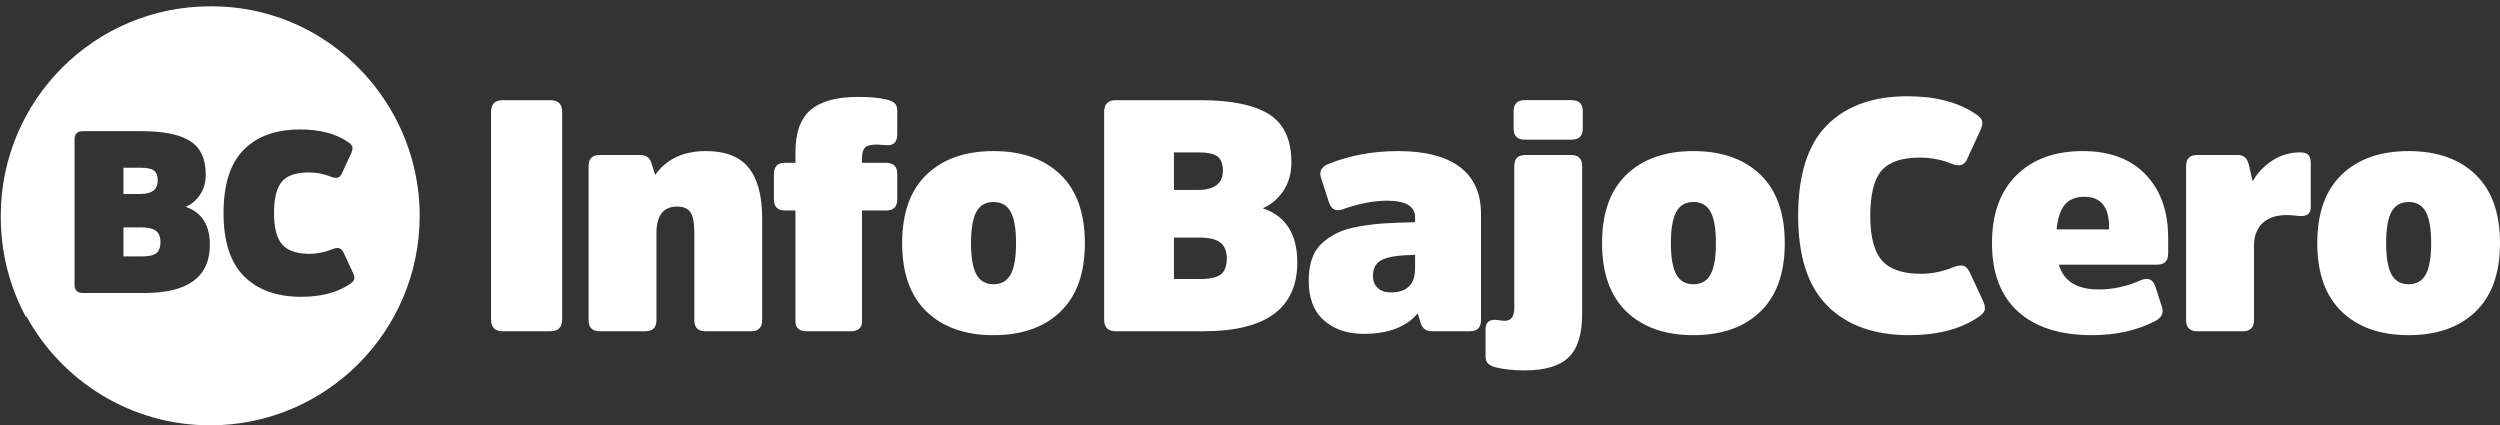 <?xml version="1.0" encoding="utf-8"?>
<!-- Generator: Adobe Illustrator 16.0.0, SVG Export Plug-In . SVG Version: 6.00 Build 0)  -->
<!DOCTYPE svg PUBLIC "-//W3C//DTD SVG 1.1//EN" "http://www.w3.org/Graphics/SVG/1.1/DTD/svg11.dtd">
<svg version="1.1" id="Layer_1" xmlns="http://www.w3.org/2000/svg" xmlns:xlink="http://www.w3.org/1999/xlink" x="0px" y="0px"
	 width="674.211px" height="114.706px" viewBox="0 0 674.211 114.706" enable-background="new 0 0 674.211 114.706"
	 xml:space="preserve">
<rect x="0" y="0" width="674.211" height="114.706" fill="#333333" stroke="none"/>
<g>
	<g>
		<path fill="#FFFFFF" d="M38.104,61.326h-4.808v7.829h4.992c1.849,0,3.144-0.299,3.883-0.895c0.74-0.595,1.11-1.593,1.11-2.989
			c0-1.357-0.399-2.355-1.202-2.991C41.277,61.644,39.955,61.326,38.104,61.326z"/>
		<path fill="#FFFFFF" d="M42.543,48.686c0-1.274-0.339-2.169-1.019-2.681c-0.676-0.515-1.879-0.771-3.604-0.771h-4.624v7.088h4.499
			C40.96,52.322,42.543,51.11,42.543,48.686z"/>
		<path fill="#FFFFFF" d="M111.216,43.434c0.005,0,0.009,0,0.014,0.001c-0.089-0.321-0.191-0.636-0.285-0.955
			c-1.809-6.253-4.665-12.057-8.372-17.213c-0.111-0.157-0.221-0.314-0.334-0.47c-0.235-0.321-0.477-0.637-0.719-0.953
			c-0.361-0.475-0.73-0.944-1.105-1.407c-0.079-0.096-0.156-0.192-0.236-0.288C89.922,9.673,74.53,1.708,57.03,1.708
			c-0.04,0-0.079,0.003-0.119,0.003c-0.072,0-0.144-0.005-0.216-0.005C25.5,1.706,0.211,27.001,0.211,58.207
			c0,0.056,0.004,0.112,0.004,0.168c0,0.056-0.004,0.111-0.004,0.168c0,9.719,2.443,18.871,6.743,26.871
			c0.003-0.004,0.053-0.059,0.144-0.156c9.584,17.545,28.2,29.447,49.598,29.447c31.196,0,56.484-25.295,56.484-56.499
			C113.179,53.094,112.488,48.144,111.216,43.434z M38.905,79.019h-16.58c-1.479,0-2.217-0.742-2.217-2.221V37.587
			c0-1.477,0.738-2.216,2.217-2.216h15.9c5.92,0,10.272,0.894,13.068,2.683c2.795,1.786,4.191,4.797,4.191,9.028
			c0,2.139-0.523,3.968-1.571,5.489c-1.048,1.52-2.333,2.588-3.854,3.203c4.356,1.48,6.536,4.896,6.536,10.237
			C56.596,74.681,50.698,79.019,38.905,79.019z M95.477,75.446c-0.165,0.393-0.598,0.813-1.294,1.266
			c-3.331,2.219-7.644,3.329-12.944,3.329c-6.573,0-11.709-1.839-15.408-5.518c-3.698-3.68-5.546-9.36-5.546-17.047
			c0-7.727,1.808-13.418,5.422-17.077c3.616-3.658,8.693-5.487,15.222-5.487c5.219,0,9.472,1.09,12.76,3.269
			c0.697,0.453,1.13,0.873,1.292,1.265c0.163,0.389,0.103,0.954-0.184,1.693l-2.527,5.488c-0.289,0.698-0.68,1.12-1.171,1.264
			c-0.494,0.144-1.151,0.051-1.972-0.276c-1.808-0.741-3.783-1.11-5.92-1.11c-3.367,0-5.761,0.821-7.176,2.465
			c-1.419,1.643-2.129,4.483-2.129,8.508c0,3.987,0.742,6.811,2.219,8.476c1.479,1.666,3.923,2.5,7.333,2.5
			c2.055,0,4.089-0.413,6.103-1.236c0.822-0.328,1.468-0.42,1.941-0.276c0.472,0.146,0.874,0.565,1.202,1.264l2.588,5.548
			C95.579,74.491,95.639,75.057,95.477,75.446z"/>
	</g>
	<g>
		<g>
			<path fill="#FFFFFF" d="M132.424,86.162v-55.98c0-2.112,1.055-3.168,3.167-3.168h12.848c2.112,0,3.168,1.056,3.168,3.168v55.98
				c0,2.112-1.057,3.169-3.168,3.169h-12.848C133.479,89.331,132.424,88.274,132.424,86.162z"/>
			<path fill="#FFFFFF" d="M205.547,58.876v27.462c0,1.994-0.998,2.992-2.992,2.992h-12.318c-1.996,0-2.993-0.998-2.993-2.992
				V62.485c0-2.406-0.338-4.138-1.012-5.194c-0.675-1.056-1.892-1.584-3.651-1.584c-3.696,0-5.544,2.406-5.544,7.217v23.414
				c0,1.994-0.998,2.992-2.992,2.992h-12.32c-1.994,0-2.991-0.998-2.991-2.992V44.793c0-1.995,0.998-2.993,2.991-2.993h10.913
				c1.641,0,2.668,0.764,3.08,2.288l0.968,3.081c3.049-4.283,7.596-6.425,13.639-6.425c5.337,0,9.209,1.511,11.616,4.533
				C204.344,48.3,205.547,52.833,205.547,58.876z"/>
			<path fill="#FFFFFF" d="M232.474,43.912h6.511c1.994,0,2.993,0.999,2.993,2.993v6.866c0,1.996-0.999,2.993-2.993,2.993h-6.511
				v29.927c0,1.76-1.028,2.64-3.08,2.64h-11.792c-2.054,0-3.08-0.88-3.08-2.64V56.764h-2.816c-1.996,0-2.993-0.998-2.993-2.993
				v-6.866c0-1.994,0.997-2.993,2.993-2.993h2.816v-2.904c0-5.281,1.377-9.08,4.136-11.398c2.757-2.318,7.009-3.477,12.76-3.477
				c3.107,0,5.66,0.235,7.654,0.704c0.998,0.236,1.73,0.573,2.2,1.012c0.469,0.44,0.705,1.13,0.705,2.069v6.162
				c0,2.054-0.823,3.081-2.465,3.081c-0.47,0-1.042-0.029-1.716-0.088c-0.674-0.058-1.13-0.088-1.364-0.088
				c-1.525,0-2.566,0.264-3.123,0.792c-0.559,0.528-0.836,1.438-0.836,2.728V43.912z"/>
			<path fill="#FFFFFF" d="M285.976,84.049c-4.4,4.225-10.414,6.339-18.039,6.339c-7.627,0-13.639-2.114-18.041-6.339
				c-4.398-4.225-6.599-10.386-6.599-18.484c0-8.097,2.2-14.259,6.599-18.484c4.401-4.225,10.414-6.336,18.041-6.336
				c7.625,0,13.639,2.112,18.039,6.336c4.399,4.225,6.599,10.387,6.599,18.484C292.575,73.664,290.375,79.825,285.976,84.049z
				 M263.317,74.014c0.966,1.761,2.507,2.643,4.62,2.643c2.111,0,3.652-0.882,4.62-2.643c0.968-1.76,1.452-4.576,1.452-8.449
				c0-3.873-0.484-6.689-1.452-8.45c-0.968-1.761-2.508-2.641-4.62-2.641c-2.112,0-3.653,0.879-4.62,2.641
				c-0.969,1.76-1.452,4.577-1.452,8.45C261.865,69.438,262.348,72.254,263.317,74.014z"/>
			<path fill="#FFFFFF" d="M324.605,89.331h-23.671c-2.113,0-3.168-1.057-3.168-3.169v-55.98c0-2.112,1.055-3.168,3.168-3.168
				h22.703c8.447,0,14.665,1.276,18.654,3.829c3.99,2.552,5.983,6.852,5.983,12.895c0,3.052-0.747,5.664-2.243,7.833
				c-1.496,2.172-3.33,3.697-5.499,4.577c6.216,2.113,9.326,6.983,9.326,14.611C349.858,83.14,341.44,89.331,324.605,89.331z
				 M316.597,51.218h6.423c4.517,0,6.776-1.73,6.776-5.193c0-1.818-0.484-3.095-1.451-3.829c-0.968-0.733-2.685-1.101-5.148-1.101
				h-6.6V51.218z M316.597,75.248h7.128c2.64,0,4.488-0.424,5.543-1.276c1.058-0.85,1.585-2.272,1.585-4.269
				c0-1.937-0.572-3.358-1.716-4.269c-1.145-0.909-3.037-1.365-5.676-1.365h-6.864V75.248z"/>
			<path fill="#FFFFFF" d="M399.399,57.644v28.695c0,1.994-0.997,2.992-2.991,2.992h-10.207c-1.643,0-2.669-0.762-3.079-2.289
				l-0.792-2.552c-3.052,3.697-7.921,5.545-14.607,5.545c-4.343,0-7.892-1.201-10.648-3.607s-4.136-5.985-4.136-10.739
				c0-2.229,0.293-4.195,0.88-5.898c0.587-1.701,1.496-3.109,2.729-4.225c1.232-1.114,2.609-2.038,4.135-2.772
				c1.526-0.733,3.446-1.306,5.765-1.717c2.317-0.409,4.621-0.688,6.907-0.835c2.289-0.146,5.045-0.25,8.271-0.309v-1.32
				c0-2.992-2.522-4.489-7.567-4.489c-3.58,0-7.539,0.764-11.879,2.289c-1.878,0.704-3.14,0.087-3.783-1.849l-2.112-6.514
				c-0.588-1.76,0.027-3.021,1.849-3.785c5.807-2.346,12.112-3.52,18.918-3.52c7.331,0,12.892,1.438,16.676,4.312
				C397.509,47.933,399.399,52.129,399.399,57.644z M381.625,72.342v-3.608c-4.166,0.059-7.099,0.484-8.798,1.276
				c-1.703,0.792-2.553,2.244-2.553,4.357c0,1.407,0.424,2.508,1.275,3.3c0.851,0.793,2.037,1.189,3.563,1.189
				C379.456,78.857,381.625,76.686,381.625,72.342z"/>
			<path fill="#FFFFFF" d="M408.377,83.081V44.793c0-1.995,0.996-2.993,2.991-2.993h12.321c1.993,0,2.991,0.998,2.991,2.993v39.96
				c0,5.397-1.22,9.272-3.652,11.62c-2.436,2.345-6.38,3.52-11.836,3.52c-2.875,0-5.427-0.264-7.655-0.792
				c-1-0.235-1.732-0.572-2.2-1.013s-0.704-1.131-0.704-2.067v-7.219c0-1.7,0.822-2.552,2.464-2.552
				c0.293,0,0.704,0.044,1.231,0.132c0.528,0.088,1.026,0.132,1.496,0.132C407.525,86.514,408.377,85.369,408.377,83.081z
				 M426.854,30.006v4.665c0,1.996-0.997,2.993-2.991,2.993h-12.671c-1.995,0-2.992-0.997-2.992-2.993v-4.665
				c0-1.994,0.997-2.993,2.992-2.993h12.671C425.857,27.013,426.854,28.012,426.854,30.006z"/>
			<path fill="#FFFFFF" d="M474.726,84.049c-4.4,4.225-10.414,6.339-18.04,6.339c-7.627,0-13.639-2.114-18.04-6.339
				c-4.398-4.225-6.599-10.386-6.599-18.484c0-8.097,2.2-14.259,6.599-18.484c4.401-4.225,10.413-6.336,18.04-6.336
				c7.626,0,13.64,2.112,18.04,6.336c4.399,4.225,6.6,10.387,6.6,18.484C481.325,73.664,479.125,79.825,474.726,84.049z
				 M452.066,74.014c0.968,1.761,2.508,2.643,4.619,2.643c2.113,0,3.653-0.882,4.62-2.643c0.968-1.76,1.452-4.576,1.452-8.449
				c0-3.873-0.484-6.689-1.452-8.45c-0.967-1.761-2.507-2.641-4.62-2.641c-2.111,0-3.651,0.879-4.619,2.641
				c-0.968,1.76-1.452,4.577-1.452,8.45C450.614,69.438,451.099,72.254,452.066,74.014z"/>
			<path fill="#FFFFFF" d="M518.019,73.84c2.933,0,5.838-0.588,8.712-1.761c1.174-0.47,2.098-0.602,2.772-0.396
				c0.674,0.206,1.245,0.806,1.717,1.804l3.695,7.921c0.409,1.058,0.497,1.865,0.264,2.422c-0.234,0.559-0.853,1.159-1.849,1.806
				c-4.752,3.167-10.911,4.753-18.479,4.753c-9.387,0-16.719-2.626-21.998-7.879c-5.279-5.251-7.92-13.364-7.92-24.337
				c0-11.031,2.581-19.158,7.743-24.381c5.162-5.222,12.408-7.833,21.735-7.833c7.449,0,13.521,1.555,18.216,4.665
				c0.996,0.646,1.613,1.248,1.848,1.805c0.233,0.559,0.146,1.364-0.264,2.421l-3.608,7.833c-0.41,0.999-0.968,1.599-1.672,1.804
				c-0.704,0.207-1.643,0.075-2.815-0.396c-2.581-1.056-5.398-1.584-8.449-1.584c-4.81,0-8.226,1.175-10.251,3.521
				c-2.023,2.348-3.035,6.396-3.035,12.146c0,5.692,1.057,9.727,3.168,12.103C509.66,72.651,513.149,73.84,518.019,73.84z"/>
			<path fill="#FFFFFF" d="M565.978,78.064c3.871,0,7.714-0.85,11.527-2.552c1.876-0.763,3.138-0.146,3.784,1.849l1.759,5.457
				c0.528,1.584-0.087,2.847-1.848,3.784c-4.928,2.523-10.59,3.786-16.983,3.786c-8.682,0-15.355-2.127-20.019-6.383
				c-4.664-4.253-6.994-10.399-6.994-18.44c0-7.862,2.198-13.965,6.598-18.308c4.4-4.342,10.354-6.513,17.863-6.513
				c7.273,0,12.936,2.112,16.983,6.336c4.048,4.225,6.071,9.918,6.071,17.076v4.225c0,1.996-0.998,2.993-2.991,2.993h-26.486
				C556.531,75.834,560.11,78.064,565.978,78.064z M562.104,53.067c-2.287,0-4.033,0.704-5.234,2.112
				c-1.203,1.409-1.952,3.639-2.245,6.689h14.168v-0.615C568.793,55.795,566.563,53.067,562.104,53.067z"/>
			<path fill="#FFFFFF" d="M592.551,41.8h10.912c1.583,0,2.579,0.851,2.991,2.552l1.058,4.577c1.112-2.112,2.814-3.945,5.102-5.501
				c2.289-1.554,4.84-2.333,7.656-2.333c1.057,0,1.805,0.22,2.243,0.66c0.44,0.44,0.661,1.159,0.661,2.156v11.972
				c0,1.584-0.852,2.376-2.552,2.376c-0.411,0-1.013-0.044-1.806-0.132c-0.79-0.088-1.48-0.132-2.067-0.132
				c-2.875,0-5.075,0.734-6.599,2.201c-1.526,1.468-2.289,3.491-2.289,6.073v20.069c0,1.994-0.997,2.992-2.991,2.992h-12.319
				c-1.995,0-2.992-0.998-2.992-2.992V44.793C589.559,42.798,590.556,41.8,592.551,41.8z"/>
			<path fill="#FFFFFF" d="M667.613,84.049c-4.401,4.225-10.415,6.339-18.041,6.339s-13.639-2.114-18.038-6.339
				s-6.599-10.386-6.599-18.484c0-8.097,2.199-14.259,6.599-18.484c4.399-4.225,10.412-6.336,18.038-6.336s13.64,2.112,18.041,6.336
				c4.398,4.225,6.598,10.387,6.598,18.484C674.211,73.664,672.012,79.825,667.613,84.049z M644.953,74.014
				c0.968,1.761,2.508,2.643,4.619,2.643c2.112,0,3.653-0.882,4.621-2.643c0.968-1.76,1.451-4.576,1.451-8.449
				c0-3.873-0.483-6.689-1.451-8.45c-0.968-1.761-2.509-2.641-4.621-2.641c-2.111,0-3.651,0.879-4.619,2.641
				c-0.969,1.76-1.451,4.577-1.451,8.45C643.502,69.438,643.984,72.254,644.953,74.014z"/>
		</g>
	</g>
</g>
</svg>
